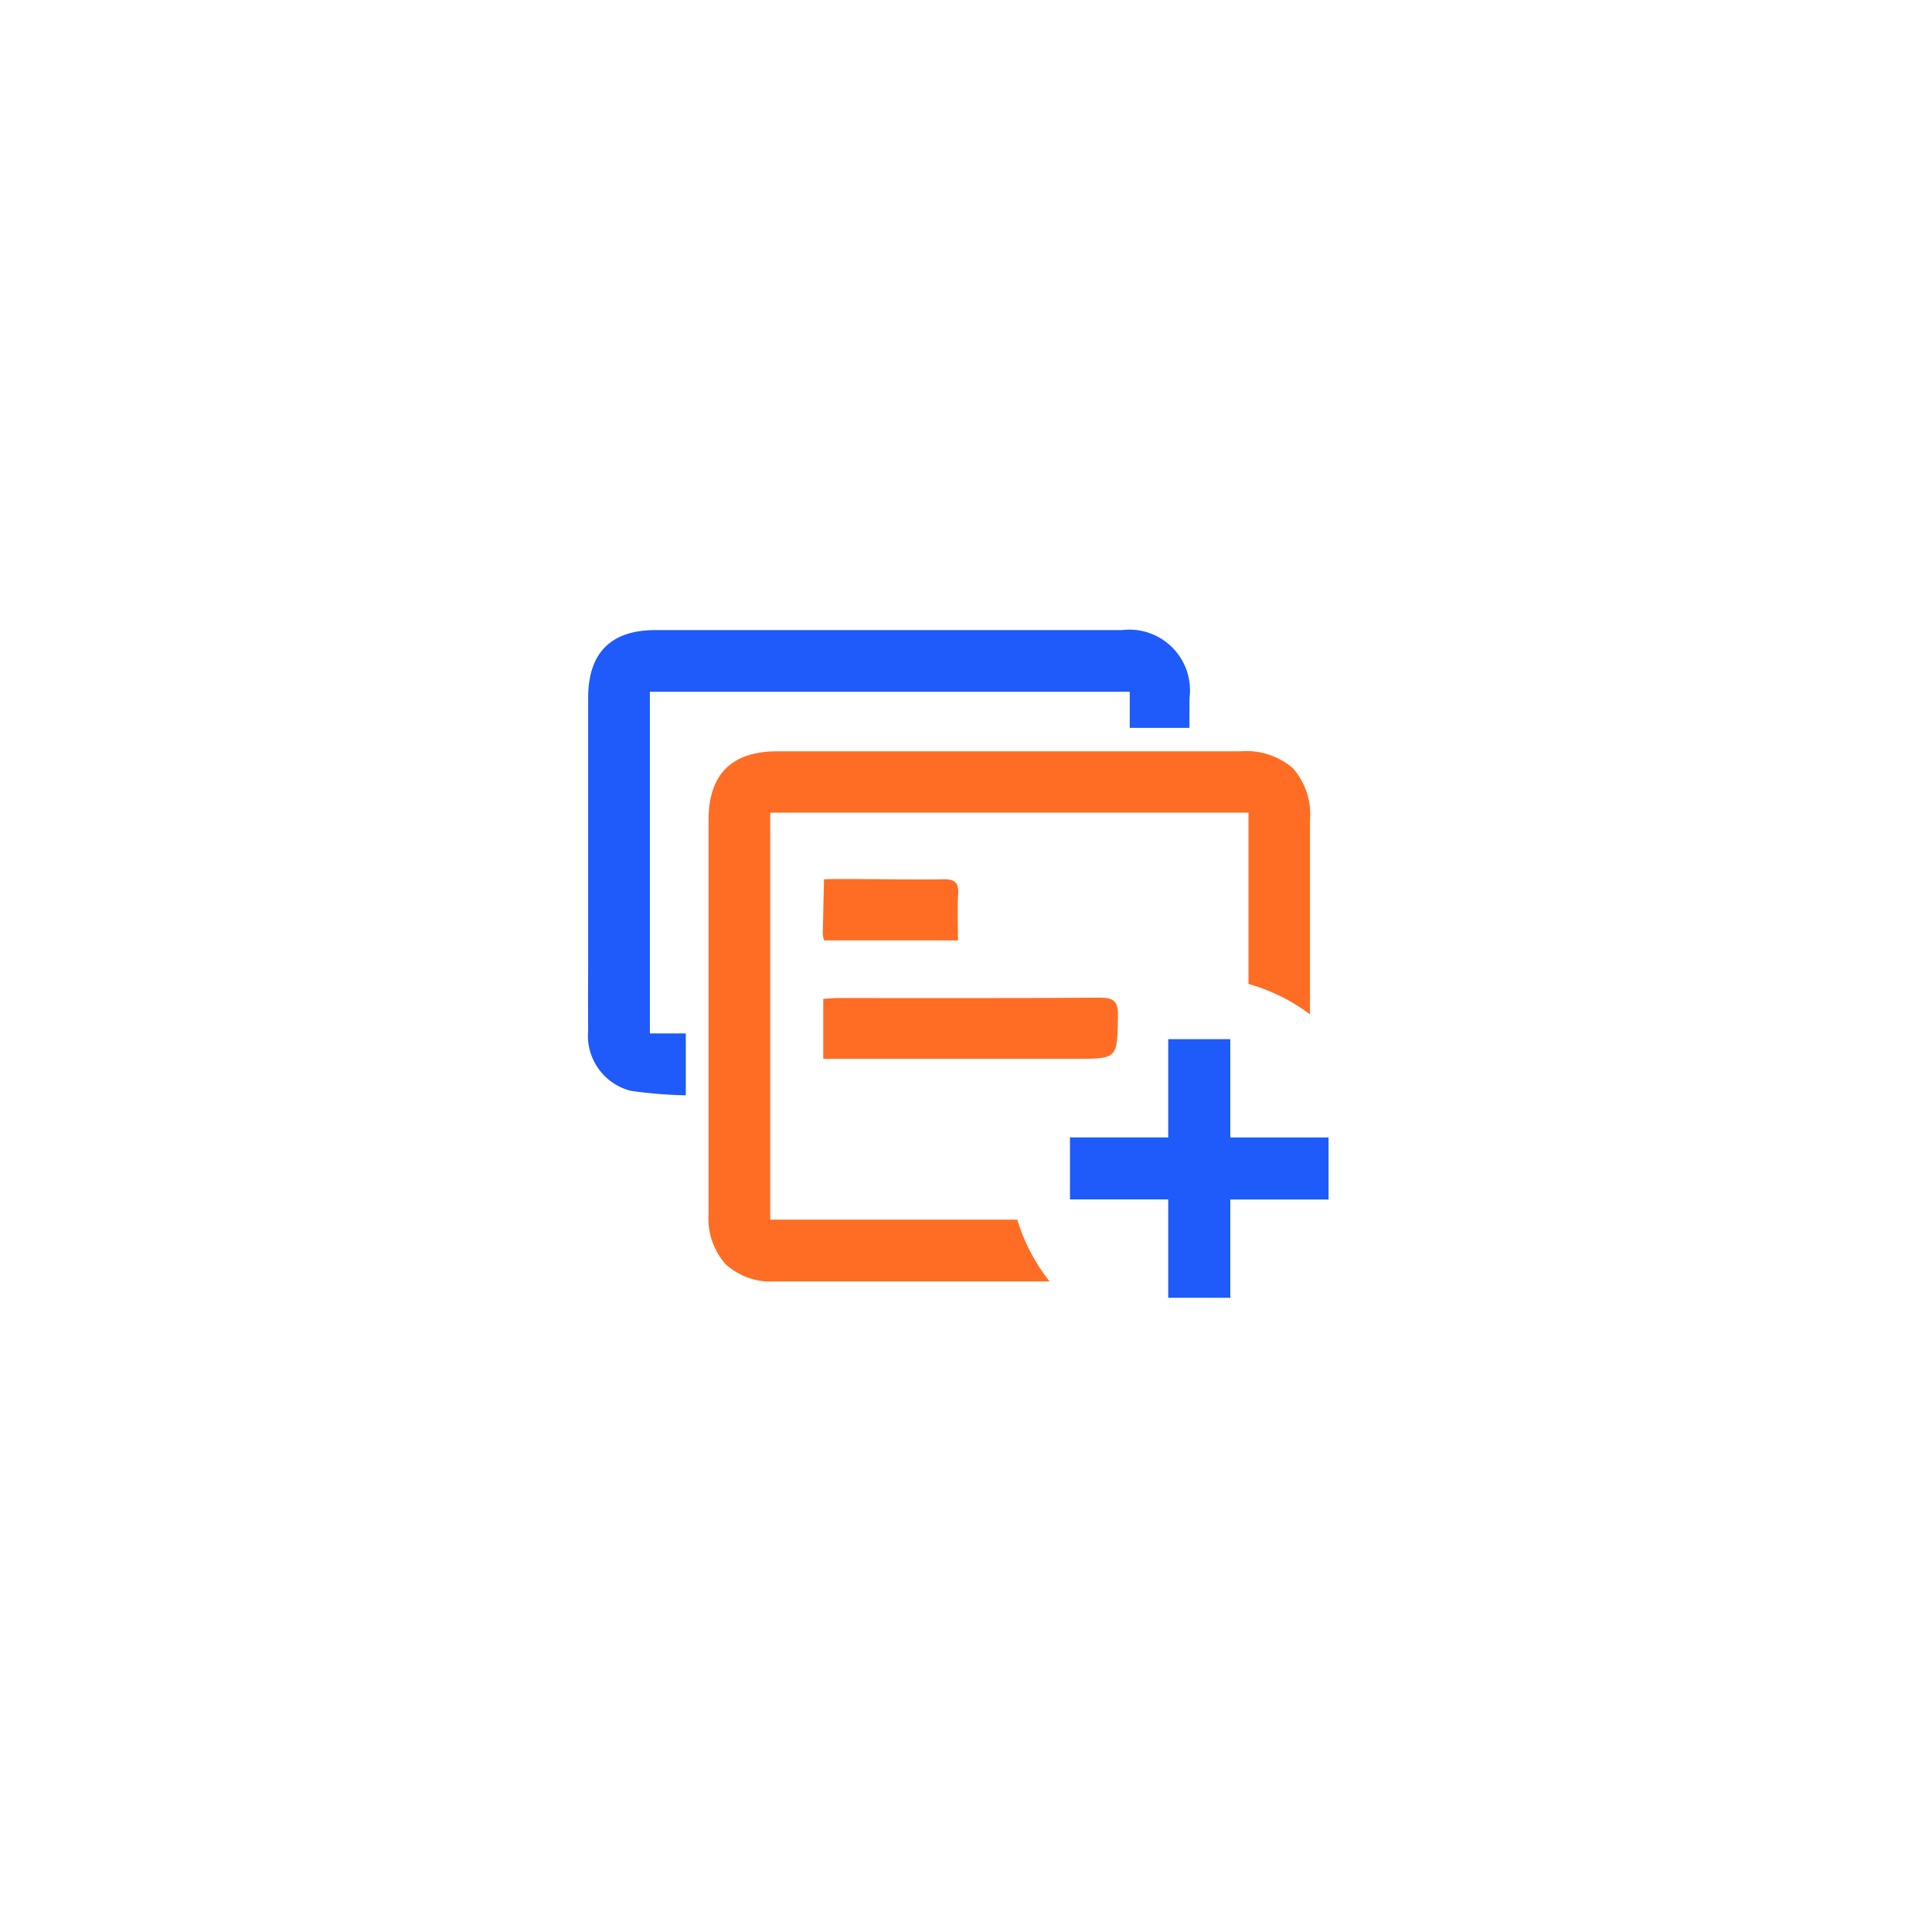 <svg xmlns="http://www.w3.org/2000/svg" xmlns:xlink="http://www.w3.org/1999/xlink" width="92" height="92" viewBox="0 0 92 92">
  <defs>
    <filter id="Rectangle_27308" x="0" y="0" width="92" height="92" filterUnits="userSpaceOnUse">
      <feOffset input="SourceAlpha"/>
      <feGaussianBlur stdDeviation="6" result="blur"/>
      <feFlood flood-color="#0c2464" flood-opacity="0.122"/>
      <feComposite operator="in" in2="blur"/>
      <feComposite in="SourceGraphic"/>
    </filter>
  </defs>
  <g id="Add_Salary_Templates" data-name="Add Salary Templates" transform="translate(-20628 5785)">
    <g id="Group_83571" data-name="Group 83571" transform="translate(74 -6)">
      <g id="Group_83568" data-name="Group 83568" transform="translate(74 -4)">
        <g id="Schedule_Start_Date_Of_Policy" data-name="Schedule Start Date Of Policy" transform="translate(74 2)">
          <g id="Group_83564" data-name="Group 83564" transform="translate(74 58)">
            <g id="Group_83561" data-name="Group 83561" transform="translate(77)">
              <g id="Group_83557" data-name="Group 83557" transform="translate(77)">
                <g id="Desktop_Based_Attendance" data-name="Desktop Based Attendance" transform="translate(0 91)">
                  <g transform="matrix(1, 0, 0, 1, 20178, -5926)" filter="url(#Rectangle_27308)">
                    <rect id="Rectangle_27308-2" data-name="Rectangle 27308" width="56" height="56" rx="6" transform="translate(18 18)" fill="#fff"/>
                  </g>
                </g>
              </g>
            </g>
          </g>
        </g>
      </g>
    </g>
    <g id="Group_83572" data-name="Group 83572" transform="translate(1008.001 -53.984)">
      <path id="Subtraction_108" data-name="Subtraction 108" d="M16.242,25.244H14.609c-3.943,0-7.792,0-11.442,0a3.182,3.182,0,0,1-2.354-.821A3.263,3.263,0,0,1,0,22.041c0-2.428,0-3.445,0-4.854v-.009c0-.759,0-1.643,0-2.927q0-1.692,0-3.383C0,8.377,0,5.8,0,3.26,0,1.1,1.1,0,3.266,0,6.792,0,10.5,0,14.3,0L25.327,0a3.392,3.392,0,0,1,2.5.806,3.323,3.323,0,0,1,.812,2.473c0,3.628,0,6.443,0,9.246a8.893,8.893,0,0,0-2.929-1.448V2.92H2.935V22.3H14.7a8.9,8.9,0,0,0,1.536,2.938Z" transform="translate(19653.74 -5695.239)" fill="#ff6d24" stroke="rgba(0,0,0,0)" stroke-miterlimit="10" stroke-width="1"/>
      <g id="Group_83366" data-name="Group 83366" transform="translate(19648 -5701.016)">
        <path id="Path_133539" data-name="Path 133539" d="M-323.673-130.182h-2.843V-131.9h-22.85v16.269h1.711v2.947a21.416,21.416,0,0,1-2.621-.214,2.709,2.709,0,0,1-2.03-2.87c-.011-3.067,0-.536,0-3.6q0-6.121,0-12.241c0-2.139,1.078-3.228,3.2-3.229q11.111,0,22.221,0a2.89,2.89,0,0,1,3.216,3.233C-323.671-131.146-323.673-130.685-323.673-130.182Z" transform="translate(352.312 134.842)" fill="#1e5bfa"/>
        <path id="Path_133541" data-name="Path 133541" d="M-280.493-12.511v-2.857c.26-.014.508-.039.756-.039,4.132,0,8.264.013,12.4-.017.68,0,.892.172.879.869-.037,2.043-.007,2.044-2.035,2.044h-12Z" transform="translate(291.695 32.931)" fill="#ff6d24"/>
        <path id="Path_133542" data-name="Path 133542" d="M-280.581-52.263a1.721,1.721,0,0,1-.06-.3c.02-.825.036-1.784.06-2.609.792-.041,4.568.033,5.658,0,.524-.016.762.121.73.689-.04.72-.01,1.444-.01,2.222Z" transform="translate(291.82 67.043)" fill="#ff6d24"/>
      </g>
      <path id="Path_133584" data-name="Path 133584" d="M274.279,211.917h2.955v-4.679h4.679v-2.955h-4.679V199.6h-2.955v4.679H269.6v2.955h4.679Z" transform="translate(19401.35 -5881.133)" fill="#1e5bfa"/>
    </g>
  </g>
</svg>
